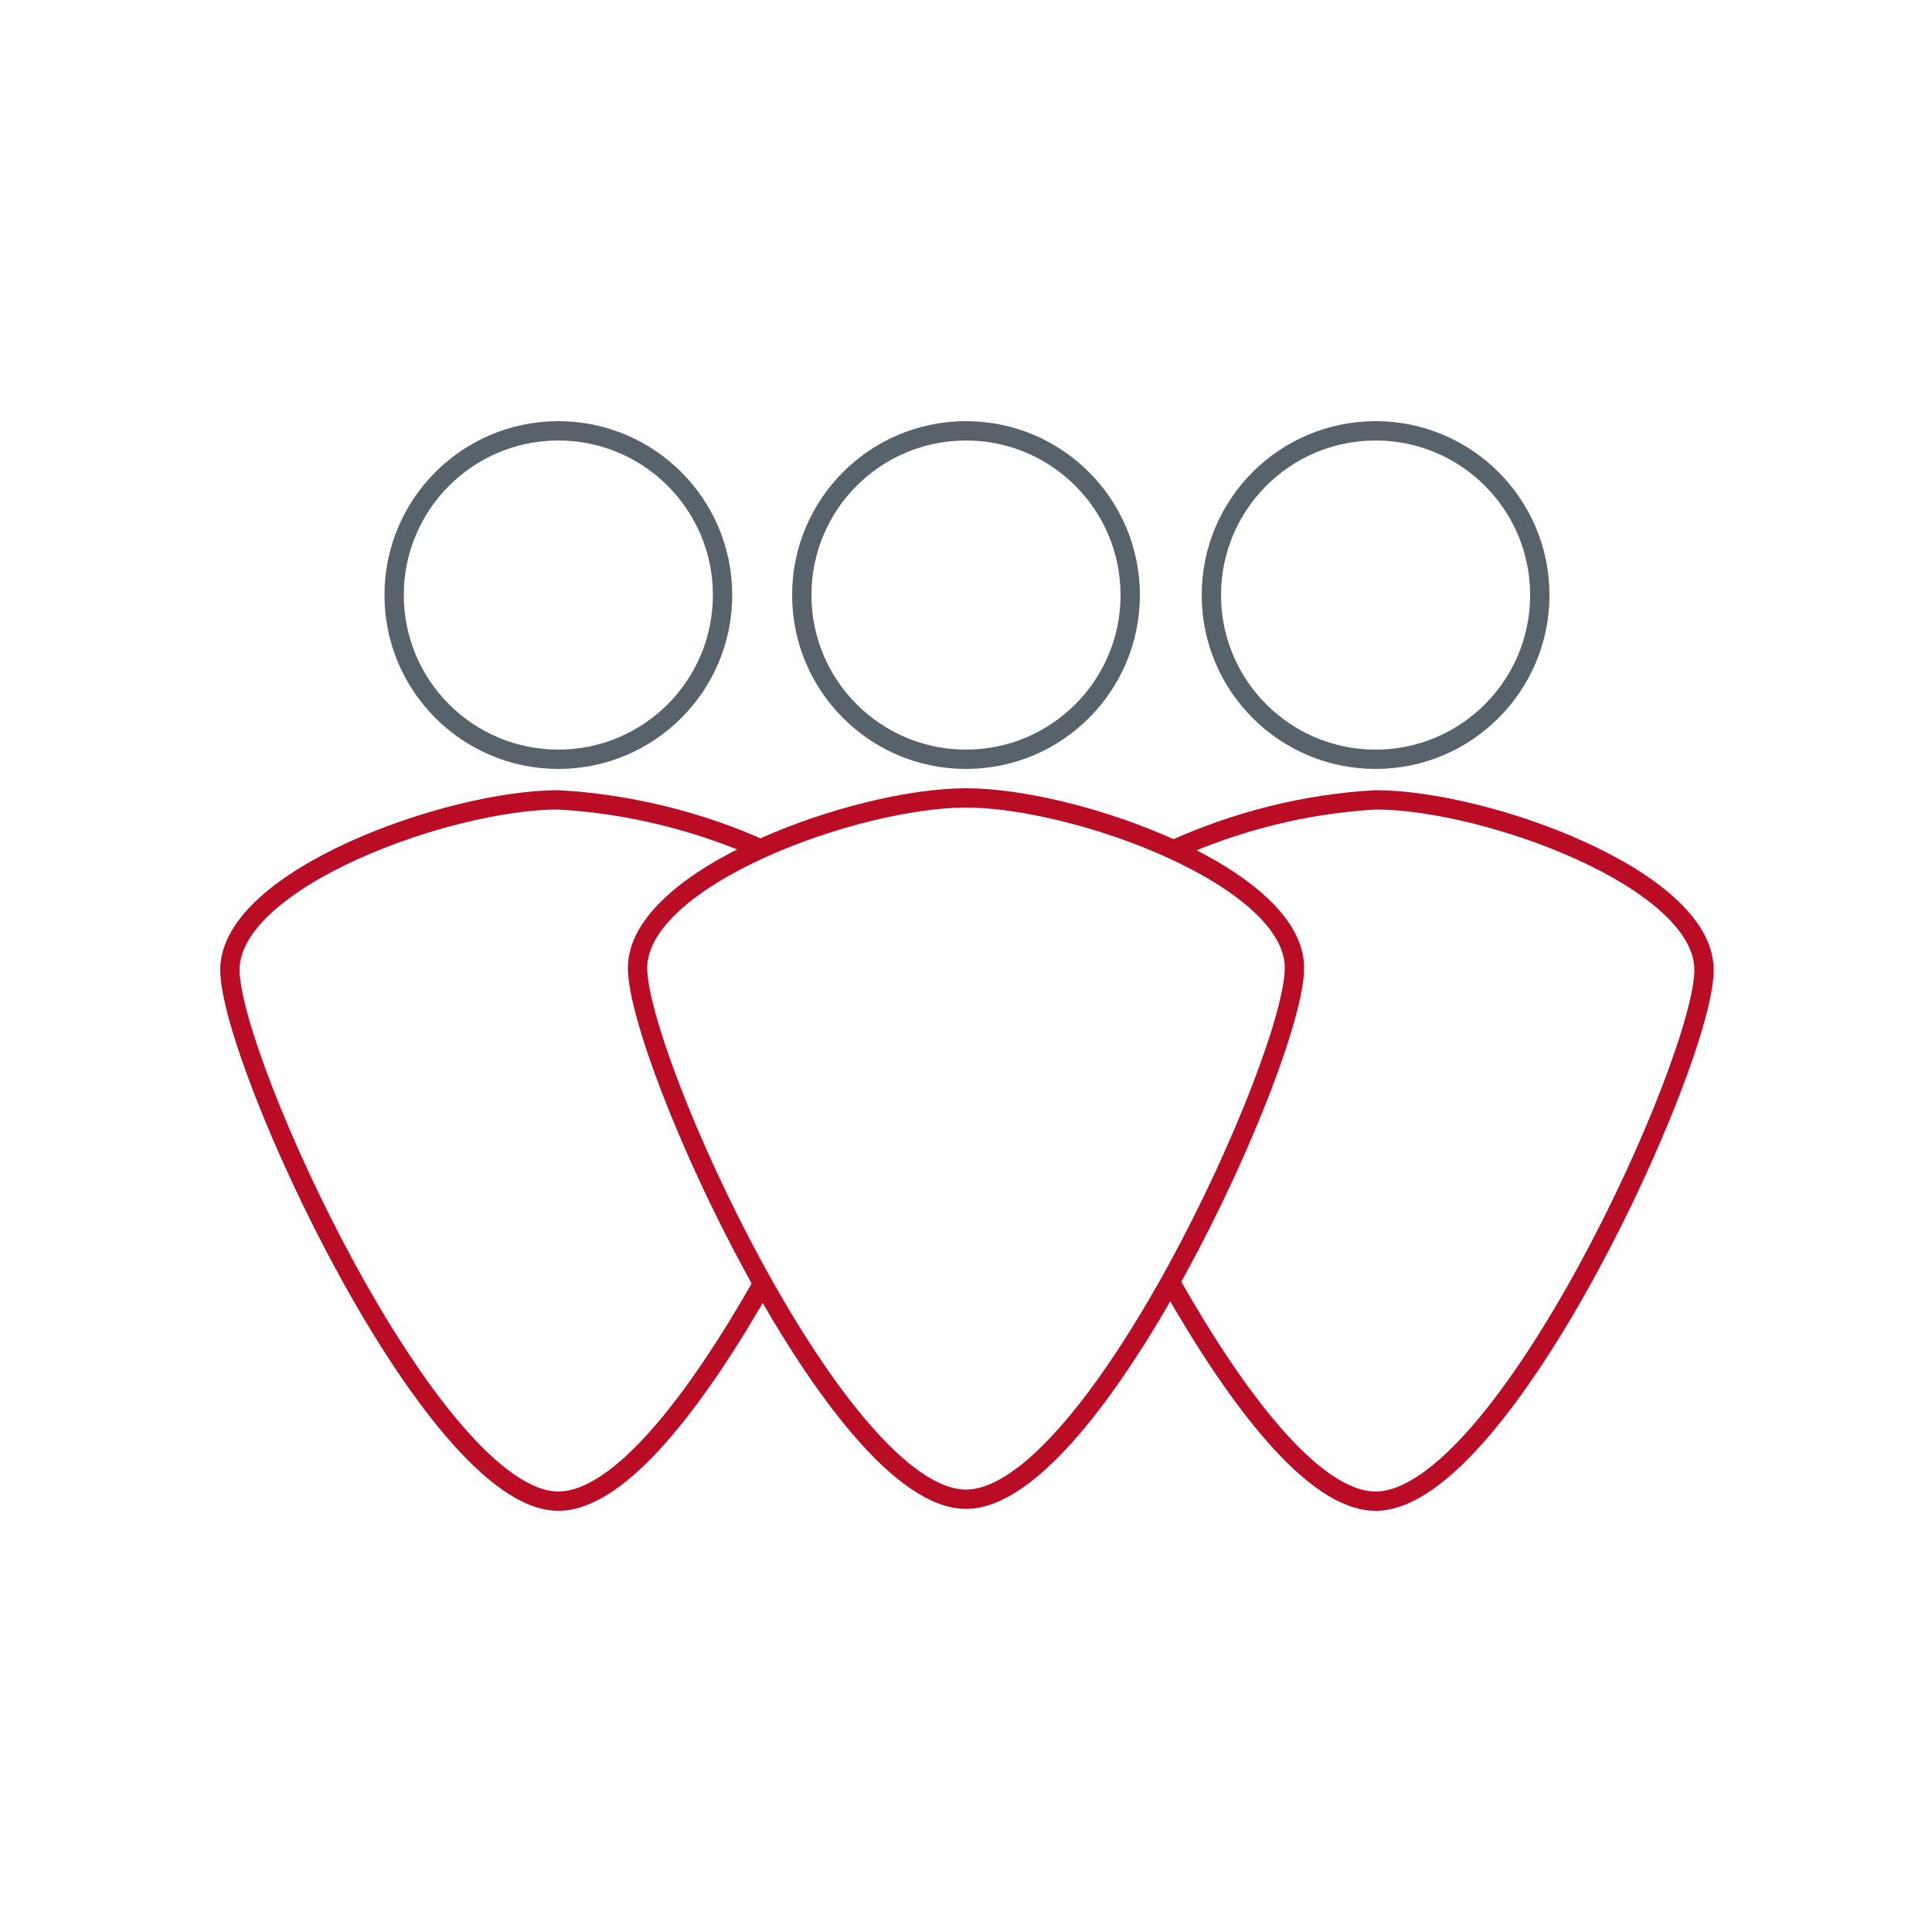 <?xml version="1.0" encoding="UTF-8"?> <!-- Generator: Adobe Illustrator 23.0.1, SVG Export Plug-In . SVG Version: 6.00 Build 0) --> <svg xmlns="http://www.w3.org/2000/svg" xmlns:xlink="http://www.w3.org/1999/xlink" version="1.1" id="two-tone" x="0px" y="0px" viewBox="0 0 100 100" style="enable-background:new 0 0 100 100;" xml:space="preserve"> <style type="text/css"> .st0{fill:none;stroke:#BA0C25;stroke-miterlimit:10;} .st1{fill:none;stroke:#58626A;stroke-miterlimit:10;} </style> <title>peoplegroup</title> <path class="st0" d="M39.5,44c-3.3-1.5-7-2.4-10.6-2.6c-5.7,0-17,4.1-17,8.8s10.5,27.5,17,27.5c3.2,0,7.2-5.3,10.6-11.3"></path> <path class="st0" d="M60.6,66.4c3.4,6,7.4,11.3,10.6,11.3c6.6,0,17-22.8,17-27.5s-11.3-8.8-17-8.8c-3.6,0.2-7.2,1.1-10.5,2.6"></path> <circle class="st1" cx="50" cy="30.8" r="8.5"></circle> <circle class="st1" cx="71.2" cy="30.8" r="8.5"></circle> <circle class="st1" cx="28.9" cy="30.8" r="8.5"></circle> <path class="st0" d="M67,50.1c0-4.7-11.3-8.8-17-8.8s-17,4.1-17,8.8s10.4,27.5,17,27.5S67,54.8,67,50.1z"></path> </svg> 